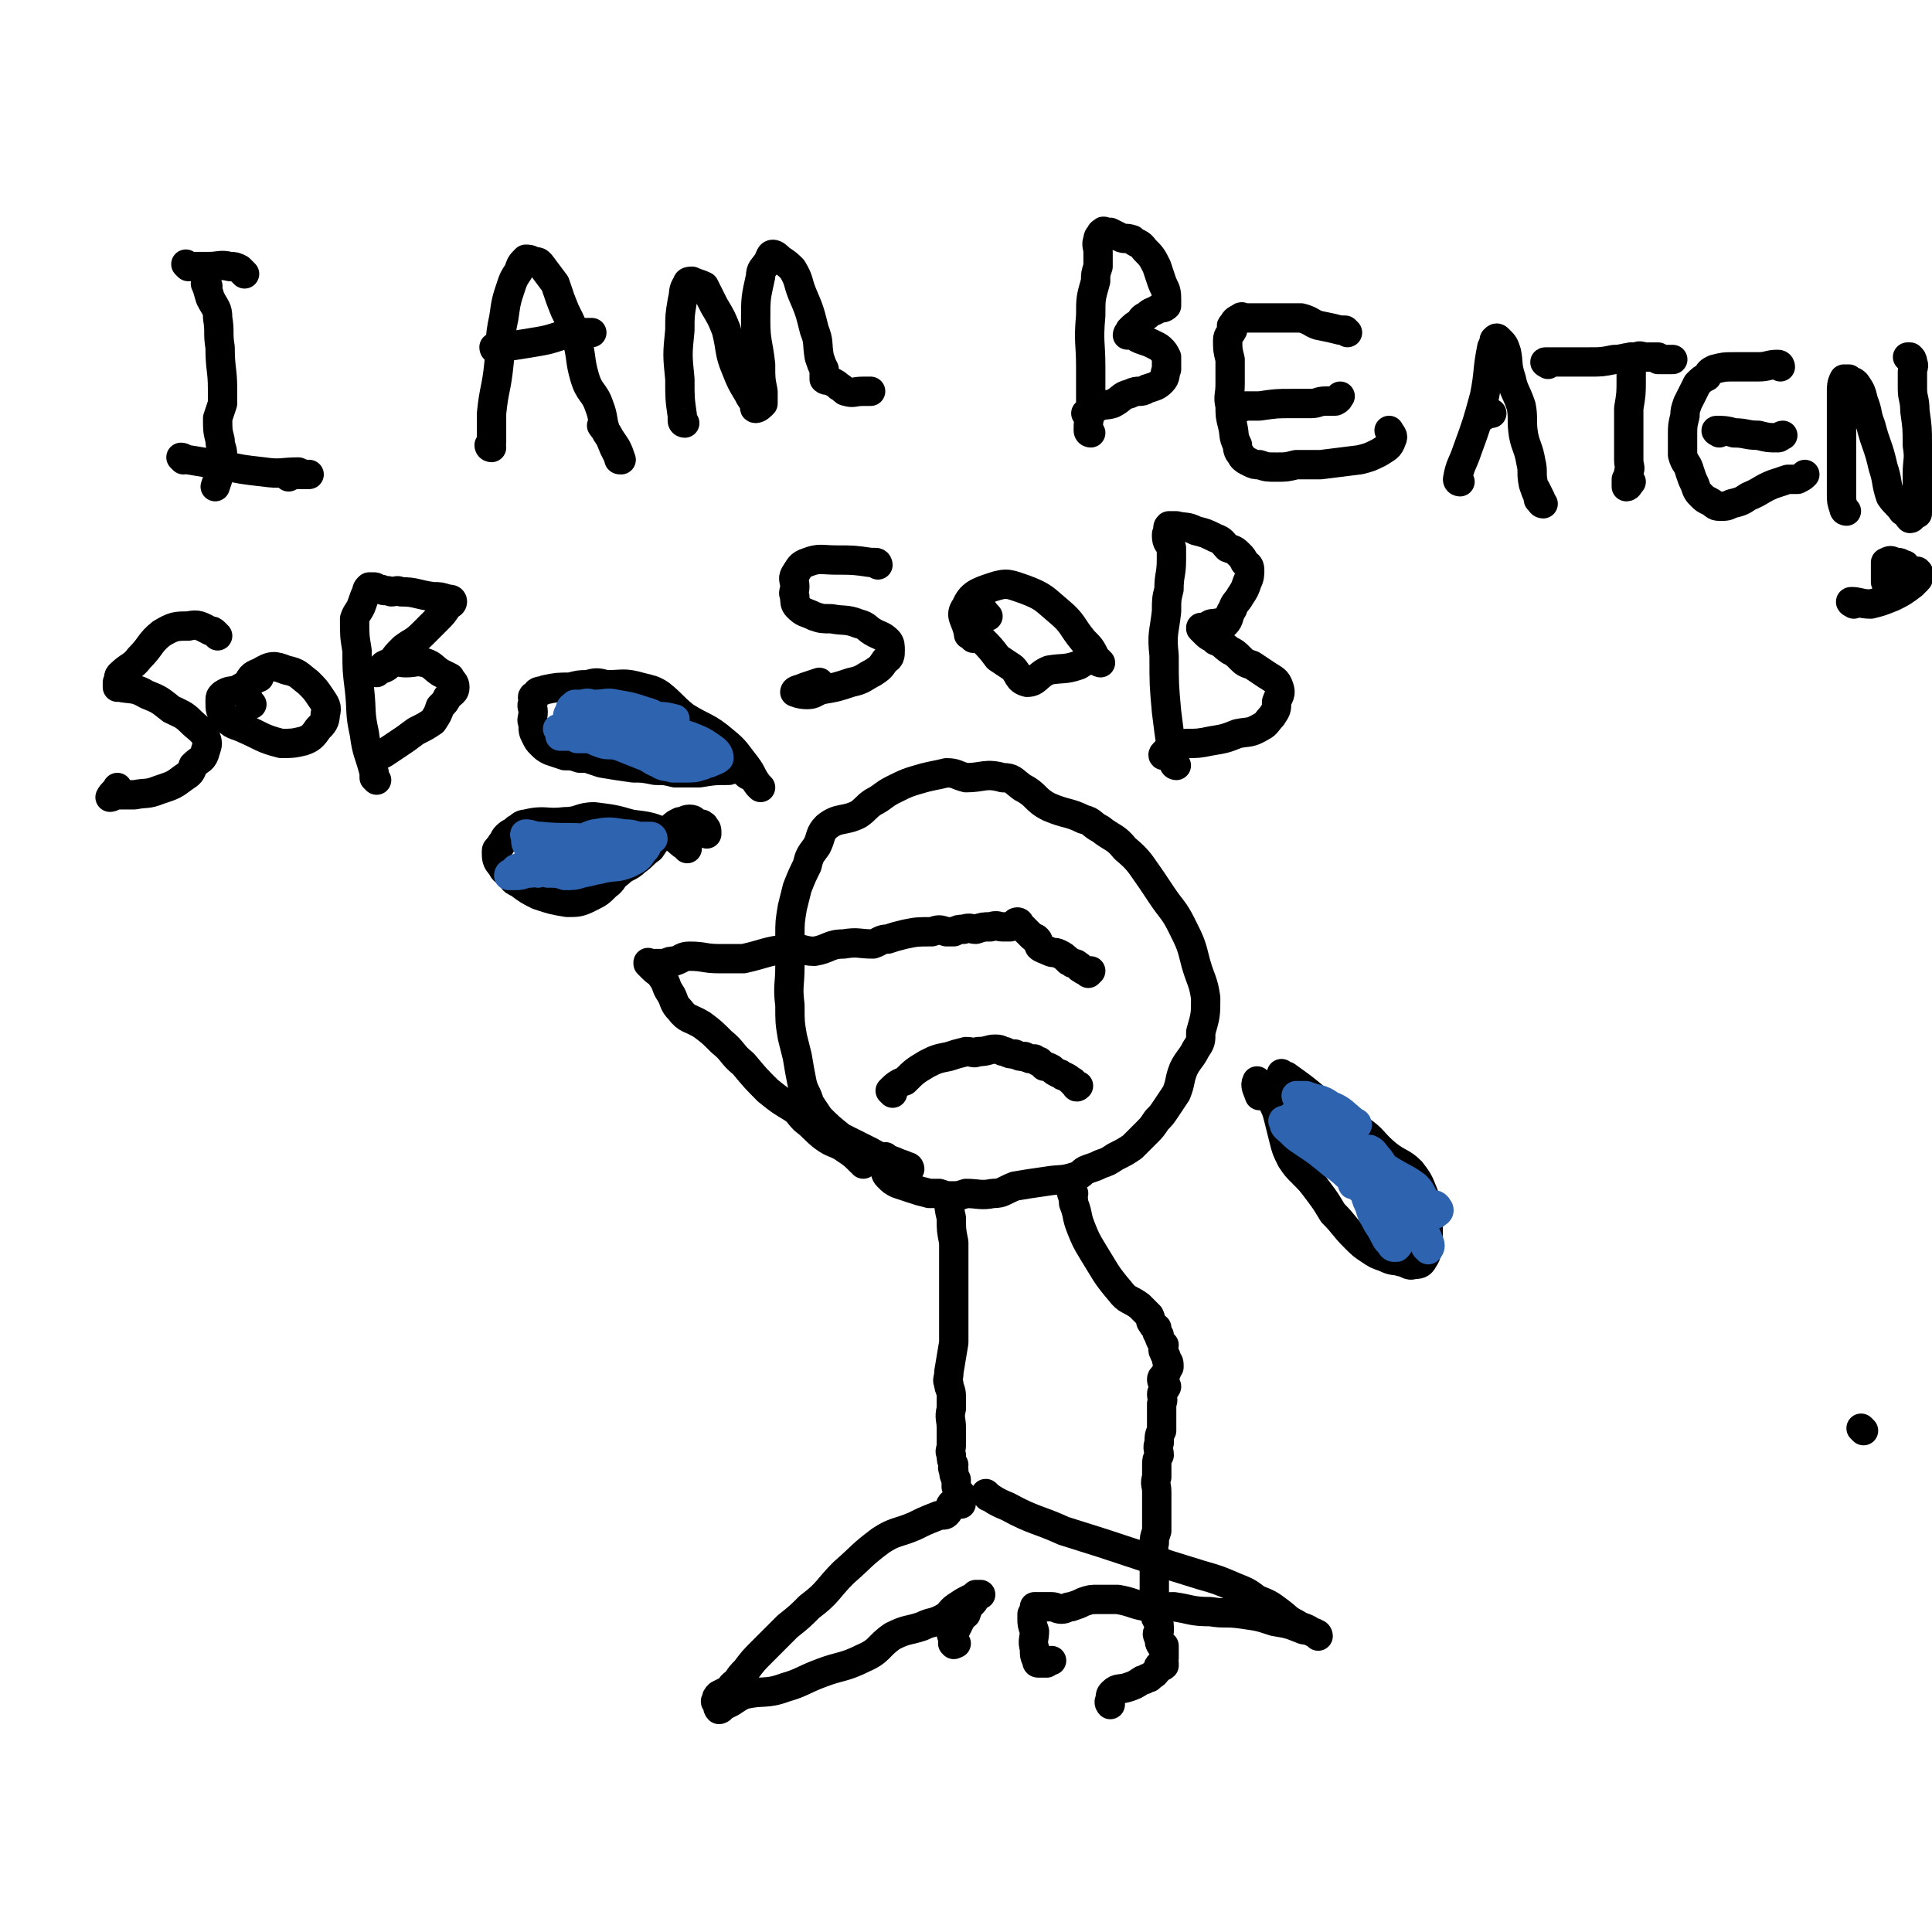 <svg viewBox='0 0 790 790' version='1.1' xmlns='http://www.w3.org/2000/svg' xmlns:xlink='http://www.w3.org/1999/xlink'><g fill='none' stroke='#000000' stroke-width='12' stroke-linecap='round' stroke-linejoin='round'><path d='M372,478c0,0 0,-1 -1,-1 -2,-1 -3,-1 -5,-2 -5,-2 -5,-1 -10,-4 -6,-3 -6,-3 -12,-6 -5,-4 -5,-4 -9,-8 -2,-3 -2,-3 -4,-6 -1,-4 -2,-4 -3,-8 -1,-5 -1,-5 -2,-11 -1,-4 -1,-4 -2,-8 -1,-6 -1,-6 -1,-13 -1,-8 0,-8 0,-16 0,-6 -1,-6 0,-12 0,-6 0,-6 1,-12 1,-4 1,-4 2,-8 2,-5 2,-5 4,-9 1,-4 1,-4 4,-8 2,-4 1,-5 4,-8 5,-4 7,-2 13,-5 3,-2 3,-3 6,-5 4,-2 4,-3 8,-5 6,-3 6,-3 13,-5 4,-1 5,-1 9,-2 4,0 4,1 8,2 7,0 8,-2 15,0 4,0 4,1 8,4 6,3 5,5 11,8 7,3 8,2 14,5 4,1 3,2 7,4 5,4 6,3 10,8 6,5 6,6 11,13 2,3 2,3 4,6 4,6 5,6 8,12 4,8 4,8 6,16 2,7 3,7 4,14 0,7 0,7 -2,14 0,4 0,4 -2,7 -2,4 -3,4 -5,8 -2,5 -1,5 -3,10 -2,3 -2,3 -4,6 -2,3 -2,3 -4,5 -2,3 -2,3 -4,5 -3,3 -3,3 -6,6 -3,2 -3,2 -7,4 -3,2 -3,2 -6,3 -2,1 -2,1 -5,2 -3,1 -2,2 -5,3 -6,2 -6,1 -12,2 -7,1 -7,1 -13,2 -5,2 -5,3 -9,3 -5,1 -6,0 -11,0 -3,1 -3,1 -6,1 -2,0 -2,0 -5,-1 -2,0 -2,0 -4,0 -4,-1 -4,-1 -7,-2 -3,-1 -3,-1 -6,-2 -2,-1 -2,-1 -4,-3 -1,-1 -1,-2 -1,-3 -1,-1 -1,-1 -2,-2 0,0 0,-1 1,-1 0,-1 0,-1 1,-2 0,0 0,0 0,0 '/><path d='M353,476c0,0 0,-1 -1,-1 -3,-3 -3,-3 -6,-5 -4,-3 -5,-2 -9,-5 -4,-3 -4,-4 -8,-7 -3,-3 -2,-3 -5,-5 -5,-3 -5,-3 -10,-7 -5,-5 -5,-5 -10,-11 -5,-4 -4,-5 -9,-9 -4,-4 -4,-4 -8,-7 -5,-3 -6,-2 -9,-6 -3,-3 -2,-4 -4,-7 -2,-3 -1,-3 -3,-6 -2,-3 -2,-2 -4,-4 -1,-1 -1,-1 -2,-2 0,0 0,0 0,0 0,-1 0,0 0,0 4,0 4,0 7,0 2,-1 2,-1 4,-1 3,-1 3,-2 6,-2 6,0 6,1 12,1 5,0 5,0 10,0 9,-2 9,-3 18,-4 5,-1 6,1 11,1 6,-1 6,-3 12,-3 6,-1 6,0 12,0 3,-1 3,-2 6,-2 3,-1 3,-1 7,-2 5,-1 5,-1 11,-1 3,-1 3,-1 6,0 1,0 1,0 3,0 2,-1 2,-1 4,-1 3,-1 3,0 5,0 3,-1 3,-1 6,-1 3,-1 3,0 5,0 2,0 2,0 3,0 2,-1 2,-2 3,-2 1,0 1,1 1,1 1,1 1,1 1,1 1,1 1,1 1,1 2,2 2,2 3,3 1,1 1,0 2,1 1,1 0,1 1,3 1,1 2,1 4,2 2,1 2,0 4,1 2,1 2,1 4,3 1,0 1,1 2,1 1,0 1,0 2,1 1,0 0,1 1,1 1,1 2,1 3,2 0,0 0,0 1,-1 '/><path d='M365,447c0,0 -1,-1 -1,-1 2,-2 3,-3 6,-4 4,-4 4,-4 9,-7 4,-2 4,-2 9,-3 3,-1 3,-1 7,-2 3,0 3,1 5,0 4,0 4,-1 7,-1 3,0 2,1 4,1 2,1 2,1 4,1 2,1 2,1 4,1 2,1 2,1 4,1 1,1 1,1 2,1 1,1 1,1 2,2 1,0 1,0 3,1 1,1 1,1 3,2 1,0 1,1 2,1 2,1 2,1 3,2 1,0 1,1 1,1 1,1 1,1 1,1 0,0 1,0 1,0 -1,1 -1,0 -1,0 '/><path d='M311,322c0,0 0,0 -1,-1 -3,-4 -2,-4 -5,-8 -4,-5 -4,-6 -9,-10 -7,-6 -8,-5 -16,-10 -5,-4 -5,-5 -10,-9 -3,-2 -4,-2 -8,-3 -7,-2 -7,-1 -14,-1 -4,-1 -4,-1 -8,0 -3,0 -3,0 -7,1 -5,0 -5,0 -10,1 -2,1 -3,0 -4,2 -2,1 -1,1 -1,3 -1,2 0,2 0,4 0,3 -1,3 0,5 0,3 0,3 1,5 1,2 1,2 2,3 2,2 2,2 4,3 3,1 3,1 6,2 3,0 3,0 6,1 2,0 2,0 3,0 3,1 3,1 6,2 6,1 6,1 13,2 4,0 4,0 9,1 4,0 4,0 8,1 5,0 5,0 10,0 6,-1 6,-1 12,-1 2,-1 2,-1 5,0 2,0 2,2 3,2 0,0 0,-1 -1,-2 -1,-1 -1,-1 -2,-2 0,0 1,0 1,-1 '/><path d='M281,347c0,0 0,-1 -1,-1 -3,-2 -3,-3 -7,-5 -7,-3 -7,-3 -15,-4 -7,-2 -7,-2 -15,-3 -6,0 -6,2 -12,2 -8,1 -8,-1 -16,1 -2,0 -2,1 -4,2 -2,2 -2,1 -4,3 -1,1 -1,2 -2,3 -1,2 -2,2 -2,3 0,3 0,4 2,6 1,2 1,2 3,3 2,2 1,3 4,4 4,3 4,3 8,5 6,2 6,2 12,3 4,0 5,0 9,-2 4,-2 4,-2 7,-5 3,-2 2,-3 5,-5 3,-3 4,-2 7,-5 3,-2 3,-3 6,-5 2,-3 2,-3 4,-5 2,-2 2,-2 5,-4 1,-1 1,-1 3,-2 2,0 2,-1 4,-1 2,0 2,1 3,2 1,0 1,0 2,0 0,1 1,0 1,1 1,1 1,1 1,3 '/><path d='M525,440c0,0 -1,-1 -1,-1 0,0 1,1 2,1 7,5 7,5 13,10 9,6 9,5 17,12 6,4 5,5 11,10 5,4 6,3 10,7 3,4 3,4 5,9 2,5 1,5 2,11 0,5 0,5 0,9 -1,4 0,4 -2,7 -1,2 -2,2 -4,2 -2,1 -3,-1 -5,-1 -3,-1 -3,0 -7,-2 -3,-1 -3,-1 -6,-3 -3,-2 -3,-2 -6,-5 -5,-5 -4,-5 -9,-10 -3,-5 -3,-5 -6,-9 -3,-4 -3,-4 -6,-7 -3,-3 -3,-3 -5,-6 -2,-4 -2,-4 -3,-8 -1,-4 -1,-4 -2,-8 -1,-4 -1,-4 -3,-8 -2,-3 -2,-3 -4,-6 -1,-1 -2,-2 -2,-2 -1,2 0,3 1,6 0,0 0,0 0,0 '/><path d='M439,488c0,0 -1,-2 -1,-1 0,1 1,2 1,5 2,5 1,5 3,10 2,5 2,5 5,10 5,8 5,9 11,16 3,4 4,3 8,6 2,2 2,2 4,4 1,2 0,2 1,3 1,2 1,1 2,2 0,2 0,2 1,3 0,1 0,1 1,3 0,0 0,0 1,1 0,1 -1,2 0,3 0,1 1,1 1,3 1,1 1,1 1,3 -1,1 -1,1 -1,2 -1,2 -2,2 -2,3 0,2 2,2 2,3 -1,2 -2,2 -2,3 0,2 1,2 0,4 0,3 0,3 0,5 0,3 0,3 0,6 -1,2 -1,2 -1,5 -1,2 0,3 0,5 -1,2 -1,2 -1,4 0,3 0,3 0,5 -1,3 0,3 0,6 0,3 0,3 0,7 0,3 0,3 0,6 0,1 0,1 0,3 -1,3 -1,3 -1,5 -1,2 0,2 0,5 0,3 0,3 0,5 0,5 0,5 0,9 0,2 0,2 0,5 0,1 -1,1 0,3 0,1 0,1 1,3 0,0 -1,0 0,1 0,1 1,1 1,3 0,1 0,1 0,2 -1,1 -1,1 0,3 0,1 0,2 1,3 0,1 1,0 1,0 0,2 0,3 0,5 -1,1 0,1 0,2 0,0 0,1 0,1 -1,1 -2,0 -2,0 -1,1 0,2 -1,2 -1,2 -1,1 -3,3 -2,0 -1,1 -3,1 -3,2 -3,2 -6,3 -3,1 -4,0 -6,2 -1,1 -1,1 -1,3 -1,1 0,2 0,2 0,0 0,-1 0,-2 0,-1 0,-1 0,-1 '/><path d='M389,492c0,0 -1,-2 -1,-1 0,2 0,3 1,7 0,5 0,5 1,10 0,5 0,5 0,10 0,7 0,7 0,14 0,5 0,5 0,9 0,4 0,4 0,8 -1,6 -1,6 -2,12 0,3 -1,3 0,5 0,2 1,2 1,5 0,2 0,2 0,5 -1,4 0,4 0,8 0,3 0,3 0,7 0,2 -1,2 0,4 0,2 0,2 1,4 0,1 -1,1 0,2 0,2 0,2 1,4 0,1 0,1 0,3 1,1 0,1 1,2 0,0 0,0 1,1 0,1 0,1 0,2 0,0 0,0 0,1 0,0 0,1 0,1 -1,0 -1,0 -2,0 -1,0 -1,0 -2,0 -1,1 0,2 -2,4 -1,1 -2,0 -4,1 -5,2 -5,2 -9,4 -7,3 -8,2 -14,6 -8,6 -7,6 -15,13 -7,7 -6,8 -14,14 -4,4 -4,4 -9,8 -5,5 -5,5 -10,10 -4,4 -4,4 -7,8 -2,2 -2,2 -4,5 -2,1 -2,2 -3,3 -2,1 -2,1 -4,2 -1,1 -1,1 -1,2 -1,1 0,1 0,1 1,1 0,2 1,3 0,0 1,0 1,-1 2,-1 2,-1 4,-2 3,-2 3,-2 5,-3 8,-2 9,0 17,-3 7,-2 7,-3 15,-6 8,-3 9,-2 17,-6 7,-3 6,-5 12,-9 6,-3 6,-2 12,-4 4,-2 4,-1 8,-3 4,-2 3,-3 6,-5 3,-2 3,-2 5,-3 2,-1 2,-1 3,-2 1,0 2,0 2,0 0,0 -1,0 -1,0 -2,1 -1,2 -2,3 -2,2 -2,2 -3,5 -1,1 -2,1 -2,2 -1,2 -1,2 -2,4 -1,1 -1,1 -2,2 0,1 1,2 1,3 0,1 -1,1 0,1 0,1 0,0 1,0 '/><path d='M404,612c0,0 -1,-2 -1,-1 3,2 4,3 9,5 11,6 12,5 23,10 16,5 16,5 31,10 12,4 12,4 25,8 7,2 7,2 14,5 5,2 5,2 9,5 5,2 5,2 9,5 4,3 3,3 7,5 3,2 3,1 6,3 1,1 1,0 2,1 1,0 1,1 1,1 -1,-1 -1,-1 -3,-2 -2,-1 -2,0 -4,-1 -5,-2 -5,-2 -11,-3 -6,-2 -6,-2 -13,-3 -7,-1 -7,0 -13,-1 -8,0 -8,-1 -15,-2 -6,0 -6,1 -11,0 -6,-1 -6,-2 -12,-3 -4,0 -4,0 -8,0 -3,0 -3,0 -6,1 -2,1 -2,1 -5,2 -2,0 -2,1 -4,1 -2,0 -2,-1 -4,-1 -1,0 -1,0 -3,0 -1,0 -1,0 -2,0 -1,0 -1,0 -2,0 0,1 0,1 0,2 -1,0 0,1 -1,1 0,1 0,1 0,2 0,2 0,2 1,5 0,3 -1,4 0,7 0,3 0,3 1,5 0,1 0,1 1,1 1,0 1,0 3,0 1,-1 1,-1 2,-1 '/></g>
<g fill='none' stroke='#2D63AF' stroke-width='12' stroke-linecap='round' stroke-linejoin='round'><path d='M242,295c0,0 -1,-1 -1,-1 5,0 6,0 12,1 8,1 8,2 15,3 7,2 8,1 14,3 5,2 5,2 8,4 3,2 4,3 4,5 -1,1 -2,1 -4,2 -2,0 -2,1 -3,1 -3,1 -3,1 -7,1 -2,0 -2,0 -5,0 -3,-1 -3,0 -6,-2 -3,-1 -3,-2 -6,-3 -5,-2 -5,-2 -10,-4 -4,-1 -4,0 -7,-1 -3,-1 -2,-1 -5,-2 -2,0 -2,0 -5,0 -1,-1 -1,-1 -3,-2 -1,0 -2,0 -3,0 -1,-1 -2,-2 -2,-2 0,0 1,1 2,2 0,0 0,0 1,0 3,0 3,0 6,0 3,0 3,-1 7,0 4,0 4,1 8,2 7,1 7,0 14,1 2,1 2,1 5,2 2,0 2,1 5,1 1,1 2,1 3,1 0,0 -1,-1 -1,-1 -2,0 -2,1 -4,1 -4,-1 -4,-1 -8,-1 -5,-1 -5,0 -10,-2 -4,-1 -4,-1 -9,-3 -4,-1 -4,0 -7,-2 -3,-1 -3,0 -6,-2 -1,-1 -1,-1 -2,-3 0,-1 0,-2 1,-3 0,-2 1,-2 2,-3 2,0 2,0 3,0 3,-1 3,0 5,0 5,0 5,-1 9,0 6,1 6,1 12,3 4,1 4,2 8,4 1,1 2,1 3,2 1,1 1,1 1,2 0,0 -1,0 -1,0 -2,0 -2,0 -3,0 -5,1 -5,0 -11,1 -7,0 -7,0 -14,0 -5,1 -5,1 -10,1 -2,0 -2,0 -5,0 -1,0 -3,0 -3,0 1,-1 2,-2 3,-3 6,-2 7,-1 13,-2 7,-1 7,-1 15,-2 5,0 5,-1 9,-1 3,0 3,0 7,1 '/><path d='M234,348c0,0 -1,0 -1,-1 0,-1 1,-1 2,-1 4,-3 4,-4 8,-5 6,-1 6,-1 12,0 5,0 6,1 9,4 1,1 0,2 -1,3 -2,3 -2,3 -6,5 -5,2 -5,1 -10,2 -4,1 -4,1 -8,1 -6,1 -6,0 -12,1 -5,0 -5,-1 -10,0 -3,0 -3,1 -6,1 -1,0 -2,0 -3,0 0,-1 1,-1 2,-1 1,-1 0,-2 2,-2 5,-3 5,-3 10,-5 9,-2 9,-2 17,-4 6,-1 6,-1 11,-2 6,-1 6,-1 11,-2 2,0 3,0 5,0 0,0 1,0 1,1 -1,1 -2,1 -3,2 -3,2 -3,2 -6,4 -5,3 -5,3 -11,5 -4,2 -4,2 -9,3 -3,1 -4,1 -7,1 -3,-1 -3,-1 -7,-1 -2,-1 -4,0 -4,0 -1,-1 1,-1 3,-2 2,-1 2,-1 4,-1 5,-2 5,-2 9,-3 4,-2 4,-2 9,-2 1,-1 1,0 2,1 1,1 2,1 2,2 0,0 -1,-1 -2,0 -3,0 -3,0 -6,1 -4,0 -4,0 -8,0 -6,-1 -6,-2 -12,-4 -2,-1 -3,-1 -5,-3 -1,-1 -1,-1 -1,-3 0,-1 -1,-2 0,-2 2,0 3,1 6,1 10,1 10,0 21,1 '/><path d='M555,460c0,0 0,-1 -1,-1 -5,-4 -5,-5 -10,-7 -4,-3 -5,-2 -10,-4 -2,0 -3,0 -4,0 0,1 1,1 2,3 2,2 1,2 3,4 5,4 5,3 10,7 6,5 6,5 12,10 6,4 6,3 12,7 5,3 6,3 10,6 3,3 2,4 5,7 2,1 3,0 4,2 1,1 0,2 -1,2 0,1 0,0 -1,-1 -2,0 -2,0 -4,-1 -6,-1 -6,-1 -11,-4 -8,-2 -8,-2 -15,-6 -6,-3 -5,-4 -11,-8 -6,-5 -6,-5 -12,-9 -3,-2 -3,-2 -5,-4 -2,-2 -3,-2 -3,-4 -1,-1 0,-1 1,-1 2,-1 2,-2 4,-2 3,0 3,1 5,2 6,3 6,3 12,7 6,4 6,3 11,8 5,3 5,4 9,8 3,4 3,4 6,7 2,2 2,2 4,4 0,1 0,1 0,2 0,1 1,2 0,2 -1,1 -1,2 -2,1 -2,0 -2,0 -4,-2 -3,-2 -4,-1 -6,-4 -2,-3 -2,-3 -4,-7 -1,-3 -1,-3 -3,-6 -1,-3 -1,-3 -1,-5 0,-1 0,-1 0,-2 1,-1 2,-1 3,-1 2,1 2,2 4,4 4,6 4,6 8,13 5,7 4,7 9,14 1,3 2,3 3,6 1,2 1,3 0,4 0,0 0,0 -1,-1 -1,-2 -1,-2 -3,-4 -1,-3 -1,-3 -3,-5 -2,-4 -2,-3 -4,-7 -1,-1 -1,-1 -2,-3 '/></g>
<g fill='none' stroke='#000000' stroke-width='12' stroke-linecap='round' stroke-linejoin='round'><path d='M77,109c0,0 -1,-1 -1,-1 0,0 1,1 2,1 3,0 3,0 7,0 5,0 5,-1 9,0 2,0 2,0 4,1 1,1 1,1 2,2 0,0 0,0 0,0 '/><path d='M85,117c0,0 -1,-1 -1,-1 1,2 1,3 2,6 2,4 3,4 3,8 1,6 0,6 1,12 0,9 1,9 1,17 0,3 0,3 0,6 -1,3 -1,3 -2,6 0,5 0,5 1,9 0,3 1,3 1,6 0,1 0,1 0,3 0,1 0,1 0,2 0,1 -1,1 -1,2 -1,3 -1,3 -2,6 '/><path d='M75,188c0,0 -1,-1 -1,-1 1,0 2,1 3,1 6,1 6,1 13,2 9,2 9,2 18,3 7,1 7,0 14,0 2,1 3,1 4,1 1,0 0,0 -1,0 -1,0 -1,0 -2,0 0,0 0,0 0,0 -3,0 -3,0 -5,1 0,0 0,0 0,0 '/><path d='M201,183c0,0 -1,0 -1,-1 0,0 1,0 1,-1 0,-6 0,-6 0,-12 1,-10 2,-10 3,-20 1,-9 0,-10 2,-19 1,-7 1,-7 3,-13 1,-3 1,-3 3,-6 1,-3 1,-3 3,-5 1,0 2,0 3,1 2,0 2,0 3,1 3,4 3,4 6,8 2,6 2,6 4,11 3,6 3,6 5,12 2,8 1,8 3,15 2,7 4,6 6,12 2,5 1,6 3,11 2,3 2,3 4,6 1,2 1,2 2,5 0,0 0,0 0,0 -1,0 -1,0 -1,-1 -1,-2 -1,-2 -2,-4 -2,-5 -2,-5 -5,-9 '/><path d='M203,143c0,0 -1,0 -1,-1 1,0 1,0 3,0 7,-1 7,-1 13,-2 6,-1 6,-1 12,-3 4,-1 4,-1 9,-1 0,0 0,0 1,0 1,0 1,0 2,0 '/><path d='M280,173c0,0 -1,0 -1,-1 0,-1 0,-1 0,-2 -1,-7 -1,-7 -1,-15 -1,-10 -1,-10 0,-20 0,-6 0,-6 1,-12 1,-4 0,-4 2,-7 0,-1 1,-1 2,-1 2,1 3,1 5,2 2,4 2,4 4,8 3,5 3,5 5,10 2,8 1,9 4,16 2,5 2,5 5,10 1,2 1,2 3,4 0,1 -1,2 0,2 1,0 2,-1 3,-2 0,-2 0,-2 0,-5 -1,-5 -1,-5 -1,-11 -1,-9 -2,-9 -2,-18 0,-9 0,-9 2,-18 0,-3 1,-3 3,-6 1,-2 1,-3 2,-3 1,0 2,1 3,2 3,2 3,2 5,4 3,5 2,5 4,10 3,7 3,7 5,15 2,5 1,5 2,11 1,3 1,3 2,5 0,2 0,2 0,4 1,1 2,0 3,1 2,1 2,1 3,2 2,1 2,2 3,2 3,1 3,0 7,0 1,0 1,0 3,0 '/><path d='M446,177c0,0 -1,0 -1,-1 0,-3 0,-4 1,-7 0,-10 0,-10 0,-19 0,-10 -1,-10 0,-21 0,-7 0,-7 2,-14 0,-3 0,-3 1,-6 0,-3 0,-3 0,-6 0,-2 -1,-3 0,-5 0,-1 0,-1 1,-2 0,0 0,-1 1,-1 0,-1 1,0 1,0 1,0 1,0 2,0 2,1 2,1 4,2 2,1 2,0 5,1 2,2 3,1 5,4 3,3 3,3 5,7 1,3 1,3 2,6 1,3 2,3 2,7 0,1 0,2 0,3 -1,1 -2,1 -3,1 -3,2 -3,1 -5,3 -2,1 -2,1 -3,3 -2,1 -2,1 -4,3 0,0 0,1 0,1 0,1 -1,1 -1,1 0,0 0,-1 1,-1 2,1 2,2 5,3 3,1 3,1 5,2 2,1 2,1 3,2 1,1 1,1 2,3 0,2 0,2 0,5 -1,2 0,3 -2,5 -2,2 -3,2 -6,3 -3,2 -3,0 -7,2 -4,1 -3,2 -7,4 -3,1 -4,0 -7,2 -2,0 -2,0 -3,1 -1,1 -1,1 -1,1 '/><path d='M762,585c0,0 -1,-1 -1,-1 '/><path d='M551,136c0,0 0,0 -1,-1 -1,0 -1,0 -2,0 -4,-1 -4,-1 -9,-2 -3,-1 -3,-2 -7,-3 -3,0 -3,0 -6,0 -2,0 -2,0 -5,0 -3,0 -3,0 -6,0 -3,0 -3,0 -6,0 -1,0 -1,-1 -2,0 -2,1 -2,1 -3,3 -1,0 0,1 0,2 -1,2 -2,2 -2,4 0,4 0,4 1,8 0,5 0,5 0,10 0,5 -1,5 0,9 0,4 0,4 1,8 1,4 0,4 2,8 0,3 1,3 2,5 1,1 1,1 3,2 2,1 2,1 4,1 3,1 3,1 7,1 4,0 4,0 8,-1 5,0 5,0 10,0 8,-1 8,-1 16,-2 4,-1 4,-1 8,-3 3,-2 4,-2 5,-5 1,-2 0,-2 -1,-4 '/><path d='M507,167c0,0 -2,-1 -1,-1 4,0 5,0 9,0 7,-1 7,-1 13,-1 4,0 4,0 8,0 3,0 3,-1 6,-1 2,0 2,0 4,0 2,-1 1,-1 2,-2 '/><path d='M597,197c0,0 -1,0 -1,-1 1,-6 2,-6 4,-12 4,-11 4,-11 7,-22 2,-10 1,-10 3,-20 1,-2 1,-2 1,-3 1,-1 1,-1 2,0 2,2 2,2 3,5 1,5 0,5 2,11 1,5 2,5 4,11 1,5 0,6 1,12 1,5 2,5 3,11 1,4 0,4 1,9 1,3 1,3 2,5 0,2 0,1 1,2 0,1 1,1 1,1 0,0 -1,-1 -1,-2 -1,-2 -1,-2 -2,-4 '/><path d='M607,170c0,0 -1,-1 -1,-1 1,0 2,0 4,0 0,0 0,0 0,0 '/><path d='M633,149c0,0 -2,-1 -1,-1 3,0 4,0 7,0 5,0 5,0 11,0 5,0 5,0 10,-1 4,0 4,-1 9,-1 2,-1 2,0 4,0 2,0 2,0 3,0 1,0 1,0 2,0 0,0 0,1 0,1 2,0 2,0 5,0 0,0 0,0 1,0 '/><path d='M668,147c0,0 -1,-1 -1,-1 0,4 0,5 0,9 0,6 0,6 -1,12 0,7 0,7 0,14 0,3 0,3 0,7 0,3 1,3 0,5 0,1 0,1 -1,3 0,0 0,0 0,1 0,1 0,2 0,2 1,0 1,-1 2,-2 '/><path d='M728,150c0,0 0,-1 -1,-1 -4,0 -4,1 -8,1 -5,0 -5,0 -10,0 -4,0 -4,0 -8,1 -2,1 -2,1 -3,3 -2,1 -2,1 -4,3 -1,2 -1,2 -2,4 -1,2 -1,2 -2,4 -1,3 -1,3 -1,5 -1,4 -1,4 -1,8 0,4 0,4 0,8 1,4 2,3 3,7 1,3 1,3 2,5 1,3 1,3 3,5 1,1 1,1 3,2 2,1 2,2 4,2 3,0 3,0 5,-1 4,-1 4,-1 7,-3 5,-2 5,-3 10,-5 3,-1 3,-1 6,-2 2,0 2,0 4,0 2,-1 2,-1 3,-2 '/><path d='M703,177c0,0 -2,-1 -1,-1 2,0 4,0 7,1 5,0 5,1 10,1 4,1 4,1 8,1 1,0 1,-1 2,-1 '/><path d='M755,209c0,0 -1,0 -1,-1 -1,-3 -1,-3 -1,-6 0,-6 0,-6 0,-13 0,-10 0,-10 0,-19 0,-5 0,-5 0,-10 0,-2 0,-3 1,-5 1,0 1,0 2,0 0,0 0,0 1,1 1,0 1,0 2,1 2,3 2,3 3,7 2,5 1,5 3,10 2,8 3,8 5,17 2,6 1,6 3,12 2,3 3,3 5,6 2,1 2,2 3,3 1,0 1,-1 1,-1 1,-1 1,-1 2,-1 0,-2 0,-2 0,-4 0,-6 0,-6 0,-12 0,-6 1,-6 0,-12 0,-7 0,-7 -1,-14 0,-5 -1,-5 -1,-9 0,-3 0,-3 0,-7 0,-2 1,-2 0,-4 0,-1 0,-1 -1,-2 0,0 0,0 -1,0 '/><path d='M89,260c0,0 0,0 -1,-1 -1,-1 -1,-1 -2,-1 -4,-2 -5,-3 -9,-2 -5,0 -6,0 -11,3 -5,4 -4,5 -9,10 -3,4 -4,3 -8,7 -1,1 0,2 -1,3 0,1 0,2 0,2 0,0 0,0 1,0 5,1 6,0 11,3 5,2 5,2 10,6 4,2 5,2 8,5 3,3 4,3 6,6 1,3 1,3 0,6 -1,4 -2,3 -5,6 -1,3 -1,3 -4,5 -4,3 -4,3 -10,5 -5,2 -5,1 -10,2 -4,0 -4,0 -8,0 -1,1 -2,1 -2,1 1,-2 2,-2 3,-4 0,0 0,0 0,0 '/><path d='M103,288c0,0 0,0 -1,-1 -1,-3 -2,-3 -1,-6 1,-4 2,-5 5,-6 5,-3 6,-3 11,-1 5,1 5,2 9,5 3,3 3,3 5,6 2,3 3,4 2,7 0,3 -1,4 -3,6 -2,3 -3,4 -6,5 -4,1 -5,1 -9,1 -8,-2 -8,-3 -15,-6 -4,-2 -5,-1 -8,-5 -2,-2 -2,-3 -2,-6 0,-2 0,-2 1,-3 3,-2 3,-1 6,-2 4,-2 4,-3 9,-5 '/><path d='M154,319c0,0 0,0 -1,-1 0,-1 0,-1 0,-2 -2,-8 -3,-8 -4,-16 -2,-9 -1,-9 -2,-18 -1,-8 -1,-8 -1,-16 -1,-6 -1,-6 -1,-13 1,-3 2,-3 3,-6 1,-3 1,-3 2,-5 0,-1 0,-1 1,-2 1,0 1,0 2,0 1,0 1,1 3,1 1,1 2,0 4,1 2,0 2,-1 4,0 6,0 6,1 13,2 3,0 3,0 6,1 1,0 2,0 2,1 0,1 -1,1 -2,2 -2,3 -2,3 -4,5 -3,3 -3,3 -6,6 -4,4 -4,3 -8,6 -3,3 -3,3 -5,6 -2,2 -2,2 -5,3 0,0 -1,1 -1,1 0,0 0,-1 1,-1 1,-1 1,-1 2,-2 2,-1 2,-1 4,-1 2,-1 2,0 5,0 4,0 4,-1 8,0 3,1 3,2 6,4 2,1 2,1 4,2 1,2 2,2 2,4 0,2 -1,2 -3,4 -1,2 -1,2 -3,4 -1,3 -1,3 -3,6 -3,2 -3,2 -7,4 -4,3 -4,3 -7,5 -3,2 -3,2 -6,4 -2,1 -2,1 -3,1 -1,1 -1,1 -2,1 '/><path d='M758,247c0,0 -2,-1 -1,-1 3,0 4,1 8,1 4,-1 4,-1 9,-3 4,-2 4,-2 8,-5 1,-1 1,-1 2,-2 1,-1 0,-1 0,-2 0,-1 1,-1 0,-1 0,-1 0,0 -1,0 0,1 0,1 -1,2 -1,1 -2,1 -4,1 -1,1 -1,1 -3,2 -1,0 -1,0 -2,0 -1,-1 -2,-1 -2,-1 0,-2 0,-2 0,-4 0,-1 0,-1 0,-3 0,0 0,0 0,-1 0,0 0,0 0,0 2,-1 2,-1 4,0 2,0 2,0 3,1 1,0 1,0 1,0 '/><path d='M359,231c0,0 0,-1 -1,-1 -1,0 -1,0 -2,0 -7,-1 -7,-1 -14,-1 -6,0 -7,-1 -12,1 -3,1 -3,2 -5,5 -1,2 0,2 0,5 0,2 -1,2 0,4 0,2 0,3 1,4 3,3 3,2 7,4 3,1 3,1 7,1 5,1 6,0 11,2 4,1 3,2 7,4 2,1 3,1 5,3 1,1 1,2 1,4 0,2 0,3 -2,4 -2,3 -2,3 -5,5 -4,2 -4,3 -9,4 -6,2 -6,2 -12,3 -3,1 -3,2 -6,2 -3,0 -5,-1 -5,-1 0,-1 2,-1 4,-2 3,-1 3,-1 6,-2 '/><path d='M398,261c0,0 0,0 -1,-1 -1,-1 -1,0 -1,-1 -1,-6 -4,-7 -1,-11 2,-5 5,-6 11,-8 6,-2 7,-1 13,1 8,3 8,4 14,9 6,5 5,6 10,12 3,3 3,3 5,7 1,1 2,2 2,2 -1,0 -2,-2 -4,-1 -3,0 -3,1 -5,2 -6,2 -6,1 -12,2 -5,2 -5,5 -9,5 -4,-1 -3,-3 -6,-6 -3,-2 -3,-2 -6,-4 -3,-4 -3,-4 -7,-8 -3,-3 -4,-2 -6,-6 -1,-2 0,-3 1,-5 0,-2 -1,-3 0,-3 1,-1 2,0 4,1 2,1 2,2 4,4 '/><path d='M481,313c0,0 -1,0 -1,-1 -1,-3 -1,-3 -1,-6 -1,-7 -1,-7 -2,-15 -1,-11 -1,-11 -1,-23 -1,-9 0,-9 1,-18 0,-5 0,-5 1,-9 0,-6 1,-6 1,-12 0,-3 0,-3 0,-5 -1,-2 -2,-2 -2,-5 0,-1 0,-1 1,-2 0,-1 -1,-1 0,-2 0,0 0,0 0,0 1,0 1,0 3,0 4,1 4,0 8,2 4,1 4,1 8,3 3,1 3,2 5,4 3,1 3,1 5,3 1,1 1,1 2,3 1,1 2,1 2,3 0,2 0,3 -1,5 -1,3 -1,3 -3,6 -1,2 -2,2 -3,5 -2,3 -1,4 -3,6 -1,1 -2,-1 -4,0 -2,0 -2,0 -3,1 -1,0 -1,0 -2,1 -1,0 -1,-1 -1,0 1,1 1,1 2,2 2,2 2,1 4,3 3,1 3,2 6,4 2,1 2,1 4,3 2,2 2,2 5,3 3,2 3,2 6,4 3,2 4,2 5,5 1,3 0,3 -1,6 0,3 0,3 -2,6 -2,2 -2,3 -4,4 -5,3 -5,2 -10,3 -5,2 -5,2 -11,3 -5,1 -5,1 -10,1 -4,1 -4,1 -7,2 -1,1 -1,1 -2,2 -1,1 0,1 0,1 '/></g>
<g fill='none' stroke='#2D63AF' stroke-width='12' stroke-linecap='round' stroke-linejoin='round'><path d='M562,472c0,0 -1,-2 -1,-1 0,2 0,3 0,6 2,4 3,4 5,8 2,4 2,4 5,8 2,3 3,3 4,6 1,2 1,3 0,5 0,1 0,1 0,2 -1,0 -1,0 -2,0 -2,0 -2,0 -3,0 -1,-1 -1,-1 -2,-2 -2,-3 -2,-3 -3,-5 -2,-3 -2,-3 -3,-6 -1,-2 -1,-3 -3,-5 -1,-2 -2,-1 -4,-3 0,0 0,0 -1,-1 0,0 -1,1 -1,0 0,0 0,0 0,-1 1,0 2,0 3,0 2,3 1,4 3,6 1,2 2,2 3,4 2,3 2,4 4,7 1,3 1,3 3,5 1,2 2,2 2,3 1,1 1,1 0,2 0,0 0,-1 -1,-1 0,0 0,1 0,1 -1,0 -1,-1 -2,-2 -1,-1 -1,-1 -2,-3 -2,-4 -2,-3 -4,-7 -2,-3 -1,-3 -3,-7 -1,-3 -1,-3 -2,-6 0,-2 0,-2 -1,-3 0,-2 0,-2 -1,-3 0,0 1,1 1,0 0,0 0,-1 1,-1 0,0 0,1 0,2 0,1 0,1 0,2 1,1 1,1 2,1 3,2 3,2 5,3 2,2 1,2 3,4 '/></g>
</svg>